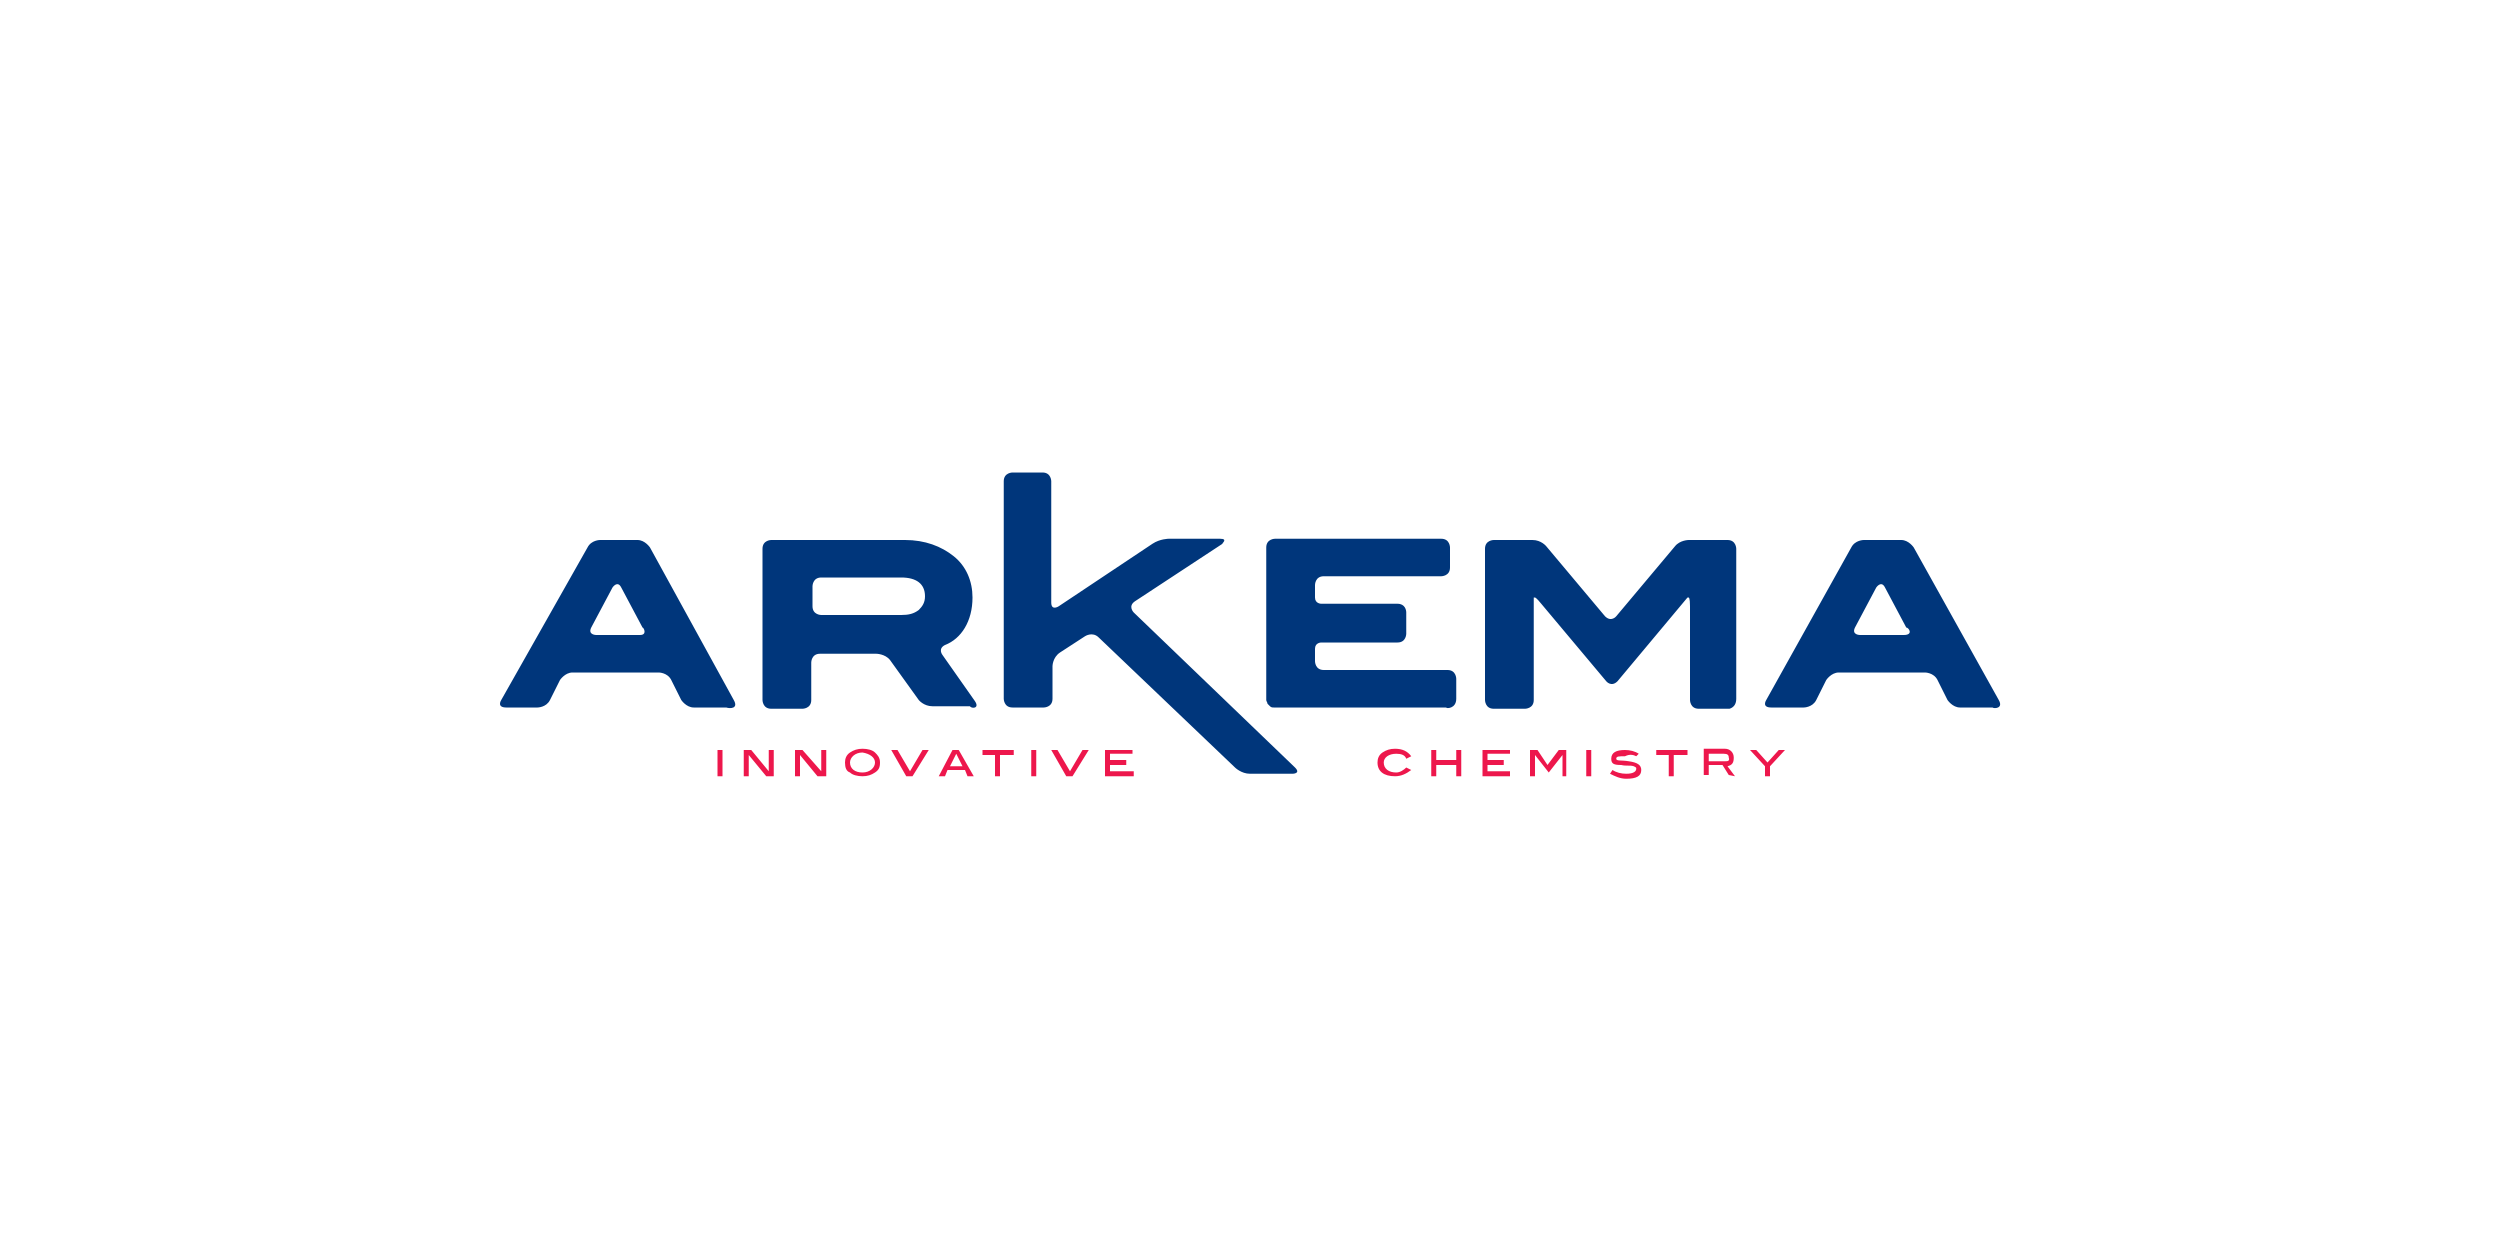 <?xml version="1.0" encoding="UTF-8"?>
<!-- Generator: Adobe Illustrator 27.0.0, SVG Export Plug-In . SVG Version: 6.00 Build 0)  -->
<svg xmlns="http://www.w3.org/2000/svg" xmlns:xlink="http://www.w3.org/1999/xlink" version="1.1" id="Calque_1" x="0px" y="0px" width="200px" height="100px" viewBox="0 0 200 100" style="enable-background:new 0 0 200 100;" xml:space="preserve">
<style type="text/css">
	.st0{fill:#ED174C;}
	.st1{fill:#00367B;}
</style>
<g>
	<path class="st0" d="M142.8,60h-0.5l-0.9,1l-0.9-1H140l1.2,1.3v0.8h0.4v-0.8L142.8,60z M138,60.9h-1.3v-0.6h1.2   c0.3,0,0.4,0.1,0.4,0.3C138.4,60.9,138.2,60.9,138,60.9 M138.8,62.1l-0.6-0.8c0.4-0.1,0.5-0.3,0.5-0.7c0-0.4-0.3-0.7-0.7-0.7h-1.7   v2.1h0.4v-0.8h1.1l0.5,0.8L138.8,62.1L138.8,62.1z M135,60.4V60h-2.5v0.4h1v1.7h0.4v-1.7H135z M130.9,60.5l0.2-0.2   c-0.3-0.2-0.7-0.3-1.1-0.3c-0.7,0-1.1,0.2-1.1,0.7c0,0.4,0.2,0.5,0.8,0.5c0.4,0.1,0.7,0,1,0.1c0.2,0.1,0.2,0.1,0.2,0.2   c0,0.2-0.2,0.4-0.8,0.4c-0.4,0-0.8-0.1-1.1-0.3l-0.2,0.3c0.4,0.2,0.8,0.4,1.3,0.4c0.8,0,1.2-0.2,1.2-0.7c0-0.4-0.3-0.6-1-0.7   c-0.6-0.1-1,0-1-0.2c0-0.2,0.2-0.2,0.7-0.2C130.4,60.3,130.7,60.4,130.9,60.5 M127.3,60h-0.4v2.1h0.4V60z M125.3,62.1V60h-0.6   l-0.9,1.2l-0.8-1.2h-0.6v2.1h0.4v-1.7l0,0l1.1,1.4l1.1-1.4l0,0v1.7H125.3L125.3,62.1z M120.8,62.1v-0.4H119v-0.5h1.3v-0.4H119v-0.5   h1.8V60h-2.2v2.1L120.8,62.1L120.8,62.1z M116.9,62.1V60h-0.4v0.8h-1.6V60h-0.4v2.1h0.4v-0.9h1.6v0.9H116.9z M112.9,60.5   c-0.3-0.4-0.7-0.6-1.3-0.6c-0.4,0-0.7,0.1-1,0.3c-0.3,0.2-0.4,0.5-0.4,0.8c0,0.7,0.5,1.1,1.4,1.1c0.5,0,0.9-0.2,1.3-0.5l-0.4-0.2   c-0.2,0.2-0.5,0.4-0.8,0.4c-0.6,0-1-0.3-1-0.8c0-0.4,0.4-0.7,1-0.7c0.4,0,0.7,0.1,0.8,0.4L112.9,60.5z M90.7,62.1v-0.4h-1.9v-0.5   h1.3v-0.4h-1.3v-0.5h1.8V60h-2.2v2.1L90.7,62.1L90.7,62.1z M87.1,60h-0.5l-1,1.7l-1-1.7h-0.5l1.2,2.1h0.5L87.1,60z M82.9,60h-0.4   v2.1h0.4V60z M81.1,60.4V60h-2.5v0.4h1v1.7h0.4v-1.7H81.1z M77,61.3h-1l0.5-1L77,61.3z M77.9,62.1L76.7,60h-0.5l-1.1,2.1h0.5   l0.2-0.5h1.4l0.2,0.5H77.9z M74.3,60h-0.5l-1,1.7l-1-1.7h-0.5l1.2,2.1h0.5L74.3,60z M70,61c0,0.4-0.4,0.8-1,0.8c-0.6,0-1-0.3-1-0.8   c0-0.4,0.4-0.8,1-0.8C69.6,60.3,70,60.6,70,61 M70.4,61c0-0.4-0.2-0.6-0.4-0.8c-0.2-0.2-0.6-0.3-1-0.3c-0.4,0-0.7,0.1-1,0.3   c-0.3,0.2-0.4,0.5-0.4,0.8c0,0.4,0.1,0.7,0.4,0.8c0.2,0.2,0.6,0.3,1,0.3c0.4,0,0.7-0.1,1-0.3C70.3,61.6,70.4,61.4,70.4,61    M66.1,62.1V60h-0.4v1.7L64.2,60h-0.6v2.1H64v-1.7l1.4,1.7H66.1z M61.9,62.1V60h-0.4v1.7L60.1,60h-0.6v2.1h0.4v-1.7l1.4,1.7H61.9z    M57.8,60h-0.4v2.1h0.4C57.8,62.1,57.8,60,57.8,60z"></path>
	<path class="st1" d="M51.2,50.8h-3.5c0,0-0.7,0-0.4-0.6l1.7-3.2c0,0,0.4-0.6,0.7,0l1.7,3.2C51.5,50.2,51.8,50.8,51.2,50.8 M58.7,56   L52,43.8c0,0-0.4-0.6-1-0.6h-3c0,0-0.7,0-1,0.6L40.1,56c0,0-0.4,0.6,0.4,0.6H43c0,0,0.7,0,1-0.6l0.8-1.6c0,0,0.4-0.6,1-0.6h6.9   c0,0,0.7,0,1,0.6l0.8,1.6c0,0,0.4,0.6,1,0.6h2.6C58.4,56.7,59.1,56.7,58.7,56 M74,47.7c0,0.5-0.2,0.8-0.5,1.1   c-0.4,0.3-0.8,0.4-1.4,0.4h-6.4c0,0-0.7,0-0.7-0.7v-1.6c0,0,0-0.7,0.7-0.7h6.4C73.3,46.2,74,46.7,74,47.7 M78,56.1l-2.6-3.7   c0,0-0.4-0.5,0.2-0.8c1.3-0.5,2.2-1.9,2.2-3.8c0-1.3-0.5-2.5-1.5-3.3c-1-0.8-2.3-1.3-3.9-1.3H61.7c0,0-0.7,0-0.7,0.7v12.1   c0,0,0,0.7,0.7,0.7h2.5c0,0,0.7,0,0.7-0.7V53c0,0,0-0.7,0.7-0.7h4.5c0,0,0.7,0,1.1,0.5l2.3,3.2c0,0,0.4,0.5,1.1,0.5h3   C77.7,56.7,78.4,56.7,78,56.1 M97.6,43.1h-4.1c0,0-0.7,0-1.3,0.4l-7.5,5c0,0-0.6,0.4-0.6-0.3v-9.7c0,0,0-0.7-0.7-0.7H81   c0,0-0.7,0-0.7,0.7v17.4c0,0,0,0.7,0.7,0.7h2.5c0,0,0.7,0,0.7-0.7v-2.6c0,0,0-0.7,0.6-1.1l2-1.3c0,0,0.6-0.4,1.1,0.1l10.9,10.4   c0,0,0.5,0.5,1.2,0.5h3.4c0,0,0.7,0,0.2-0.5L90.7,49c0,0-0.5-0.5,0.1-0.9l7-4.6C97.7,43.5,98.3,43.1,97.6,43.1 M116.5,55.9v-1.6   c0,0,0-0.7-0.7-0.7h-9.9c-0.7,0-0.7-0.7-0.7-0.7v-1c0-0.5,0.5-0.5,0.5-0.5h6.1c0.7,0,0.7-0.7,0.7-0.7V49l0,0c0-0.2-0.1-0.7-0.7-0.7   h-6.1c0,0-0.5,0-0.5-0.5v-1c0,0,0-0.7,0.7-0.7h9.4c0,0,0.7,0,0.7-0.7v-1.6c0,0,0-0.7-0.7-0.7h-13.3c0,0-0.7,0-0.7,0.7v12.1   c0,0,0,0.1,0,0.1c0,0.1,0.1,0.2,0.1,0.3c0,0,0,0,0.1,0.1c0,0,0,0,0.1,0.1c0.1,0.1,0.2,0.1,0.3,0.1c0.1,0,0.1,0,0.1,0h13.7   C115.7,56.7,116.5,56.7,116.5,55.9 M138.9,55.9V43.9c0,0,0-0.7-0.7-0.7h-3.1c0,0-0.7,0-1.1,0.5l-4.7,5.6c0,0-0.4,0.5-0.9,0   l-4.7-5.6c0,0-0.4-0.5-1.1-0.5h-3.1c0,0-0.7,0-0.7,0.7v12.1c0,0,0,0.7,0.7,0.7h2.5c0,0,0.7,0,0.7-0.7v-8.2h0.1c0,0,0.1,0,0.5,0.5   l5.2,6.2c0,0,0.4,0.5,0.9,0l5.6-6.7h0.1c0,0,0.1,0,0.1,0.7v7.5c0,0,0,0.7,0.7,0.7h2.5C138.2,56.7,138.9,56.7,138.9,55.9    M152.3,50.8h-3.5c0,0-0.7,0-0.4-0.6l1.7-3.2c0,0,0.4-0.6,0.7,0l1.7,3.2C152.7,50.2,153.1,50.8,152.3,50.8 M159.9,56l-6.8-12.2   c0,0-0.4-0.6-1-0.6h-3c0,0-0.7,0-1,0.6L141.3,56c0,0-0.4,0.6,0.4,0.6h2.6c0,0,0.7,0,1-0.6l0.8-1.6c0,0,0.4-0.6,1-0.6h6.9   c0,0,0.7,0,1,0.6l0.8,1.6c0,0,0.4,0.6,1,0.6h2.6C159.5,56.7,160.3,56.7,159.9,56"></path>
</g>
</svg>
